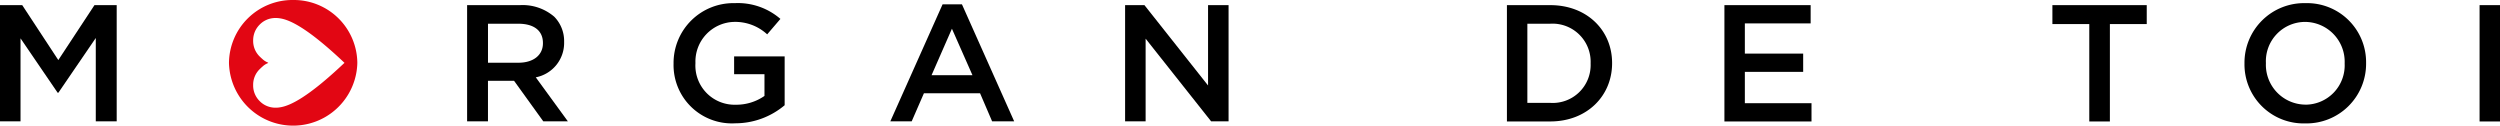 <svg xmlns="http://www.w3.org/2000/svg" xmlns:xlink="http://www.w3.org/1999/xlink" width="255.791" height="12.852" viewBox="0 0 255.791 12.852">
  <defs>
    <clipPath id="clip-path">
      <rect id="Rectangle_286" data-name="Rectangle 286" width="125.704" height="12.852" fill="none"/>
    </clipPath>
  </defs>
  <g id="Groupe_84" data-name="Groupe 84" transform="translate(-441.862 -480.138)">
    <g id="Groupe_83" data-name="Groupe 83" transform="translate(441.862 480.138)">
      <path id="Tracé_83" data-name="Tracé 83" d="M9.666,3.07l-3.7,5.621L2.274,3.07H0V14.958H2.1V6.467l3.8,5.569h.07L9.8,6.432v8.525H11.94V3.07Z" transform="translate(0 -2.545)"/>
      <g id="Groupe_82" data-name="Groupe 82" transform="translate(0 0)">
        <g id="Groupe_81" data-name="Groupe 81" transform="translate(0 0)" clip-path="url(#clip-path)">
          <path id="Tracé_84" data-name="Tracé 84" d="M284.586,8.962c1.527,0,2.5-.781,2.5-1.986V6.942c0-1.273-.937-1.969-2.516-1.969h-3.106v3.99ZM279.328,3.07h5.414a4.959,4.959,0,0,1,3.506,1.189,3.554,3.554,0,0,1,1.006,2.564v.034a3.584,3.584,0,0,1-2.9,3.6l3.281,4.5H287.12l-2.986-4.143h-2.672v4.143h-2.134Z" transform="translate(-231.535 -2.545)"/>
          <path id="Tracé_85" data-name="Tracé 85" d="M402.787,8.063V8.028a6.122,6.122,0,0,1,6.265-6.147,6.643,6.643,0,0,1,4.668,1.613l-1.354,1.58a4.817,4.817,0,0,0-3.4-1.274,4.058,4.058,0,0,0-3.94,4.195v.033a4.01,4.01,0,0,0,4.131,4.246,5.038,5.038,0,0,0,2.932-.9V9.15h-3.106V7.332h5.171v4.993a7.84,7.84,0,0,1-5.066,1.85,5.964,5.964,0,0,1-6.3-6.112" transform="translate(-333.871 -1.559)"/>
          <path id="Tracé_86" data-name="Tracé 86" d="M540.832,9.827l-2.1-4.754-2.083,4.754Zm-3.055-7.251h1.979L545.1,14.548h-2.257l-1.232-2.87h-5.745l-1.25,2.87h-2.186Z" transform="translate(-441.334 -2.135)"/>
          <path id="Tracé_87" data-name="Tracé 87" d="M681.309,3.07v8.22L674.8,3.07h-1.979V14.958h2.1V6.5l6.7,8.458h1.787V3.07Z" transform="translate(-557.705 -2.545)"/>
          <path id="Tracé_88" data-name="Tracé 88" d="M148.707,6.464c-3.676,3.475-5.518,4.363-6.559,4.518a2.4,2.4,0,0,1-.415.036s-.117,0-.15,0a2.433,2.433,0,0,1-.43-.06c-.051-.012-.1-.026-.152-.042a2.212,2.212,0,0,1-.932-.57A2.241,2.241,0,0,1,139.4,8.7h0a2.22,2.22,0,0,1,.7-1.653c.026-.025.051-.048.074-.073.055-.052.11-.1.162-.146a1.829,1.829,0,0,1,.576-.371.038.038,0,0,0,.025-.028.039.039,0,0,0-.025-.028,1.842,1.842,0,0,1-.576-.37c-.053-.047-.107-.095-.162-.147l-.074-.072a2.219,2.219,0,0,1-.7-1.651h0a2.312,2.312,0,0,1,.212-1,2.341,2.341,0,0,1,.46-.648,2.219,2.219,0,0,1,1.189-.633,2.447,2.447,0,0,1,.325-.038c.033,0,.148,0,.15,0a2.51,2.51,0,0,1,.415.036c1.04.155,2.882,1.043,6.559,4.518h0l.034.038-.034.037ZM143.493,0a6.5,6.5,0,0,0-6.567,6.426,6.568,6.568,0,0,0,13.133,0A6.5,6.5,0,0,0,143.493,0" transform="translate(-113.498 0)" fill="#e20613"/>
        </g>
      </g>
    </g>
    <path id="Tracé_96" data-name="Tracé 96" d="M-50.864,0h4.437c3.74,0,6.324-2.6,6.324-5.95v-.034c0-3.349-2.584-5.916-6.324-5.916h-4.437Zm2.091-1.9V-10h2.346A3.9,3.9,0,0,1-42.3-5.95v.034A3.879,3.879,0,0,1-46.427-1.9ZM-28.611,0H-19.7V-1.87H-26.52v-3.2h5.967v-1.87H-26.52V-10.03h6.732V-11.9h-8.823ZM8.721,0h2.108V-9.962H14.6V-11.9H4.947v1.938H8.721ZM30.8.2A6.1,6.1,0,0,0,37.043-5.95v-.034a6.041,6.041,0,0,0-6.2-6.12A6.1,6.1,0,0,0,24.6-5.95v.034A6.041,6.041,0,0,0,30.8.2Zm.034-1.921A4.077,4.077,0,0,1,26.792-5.95v-.034a4.021,4.021,0,0,1,4.012-4.2A4.077,4.077,0,0,1,34.85-5.95v.034A4.021,4.021,0,0,1,30.838-1.717ZM48.654,0h2.091V-11.9H48.654Z" transform="translate(646.909 492.564)"/>
  </g>
</svg>
